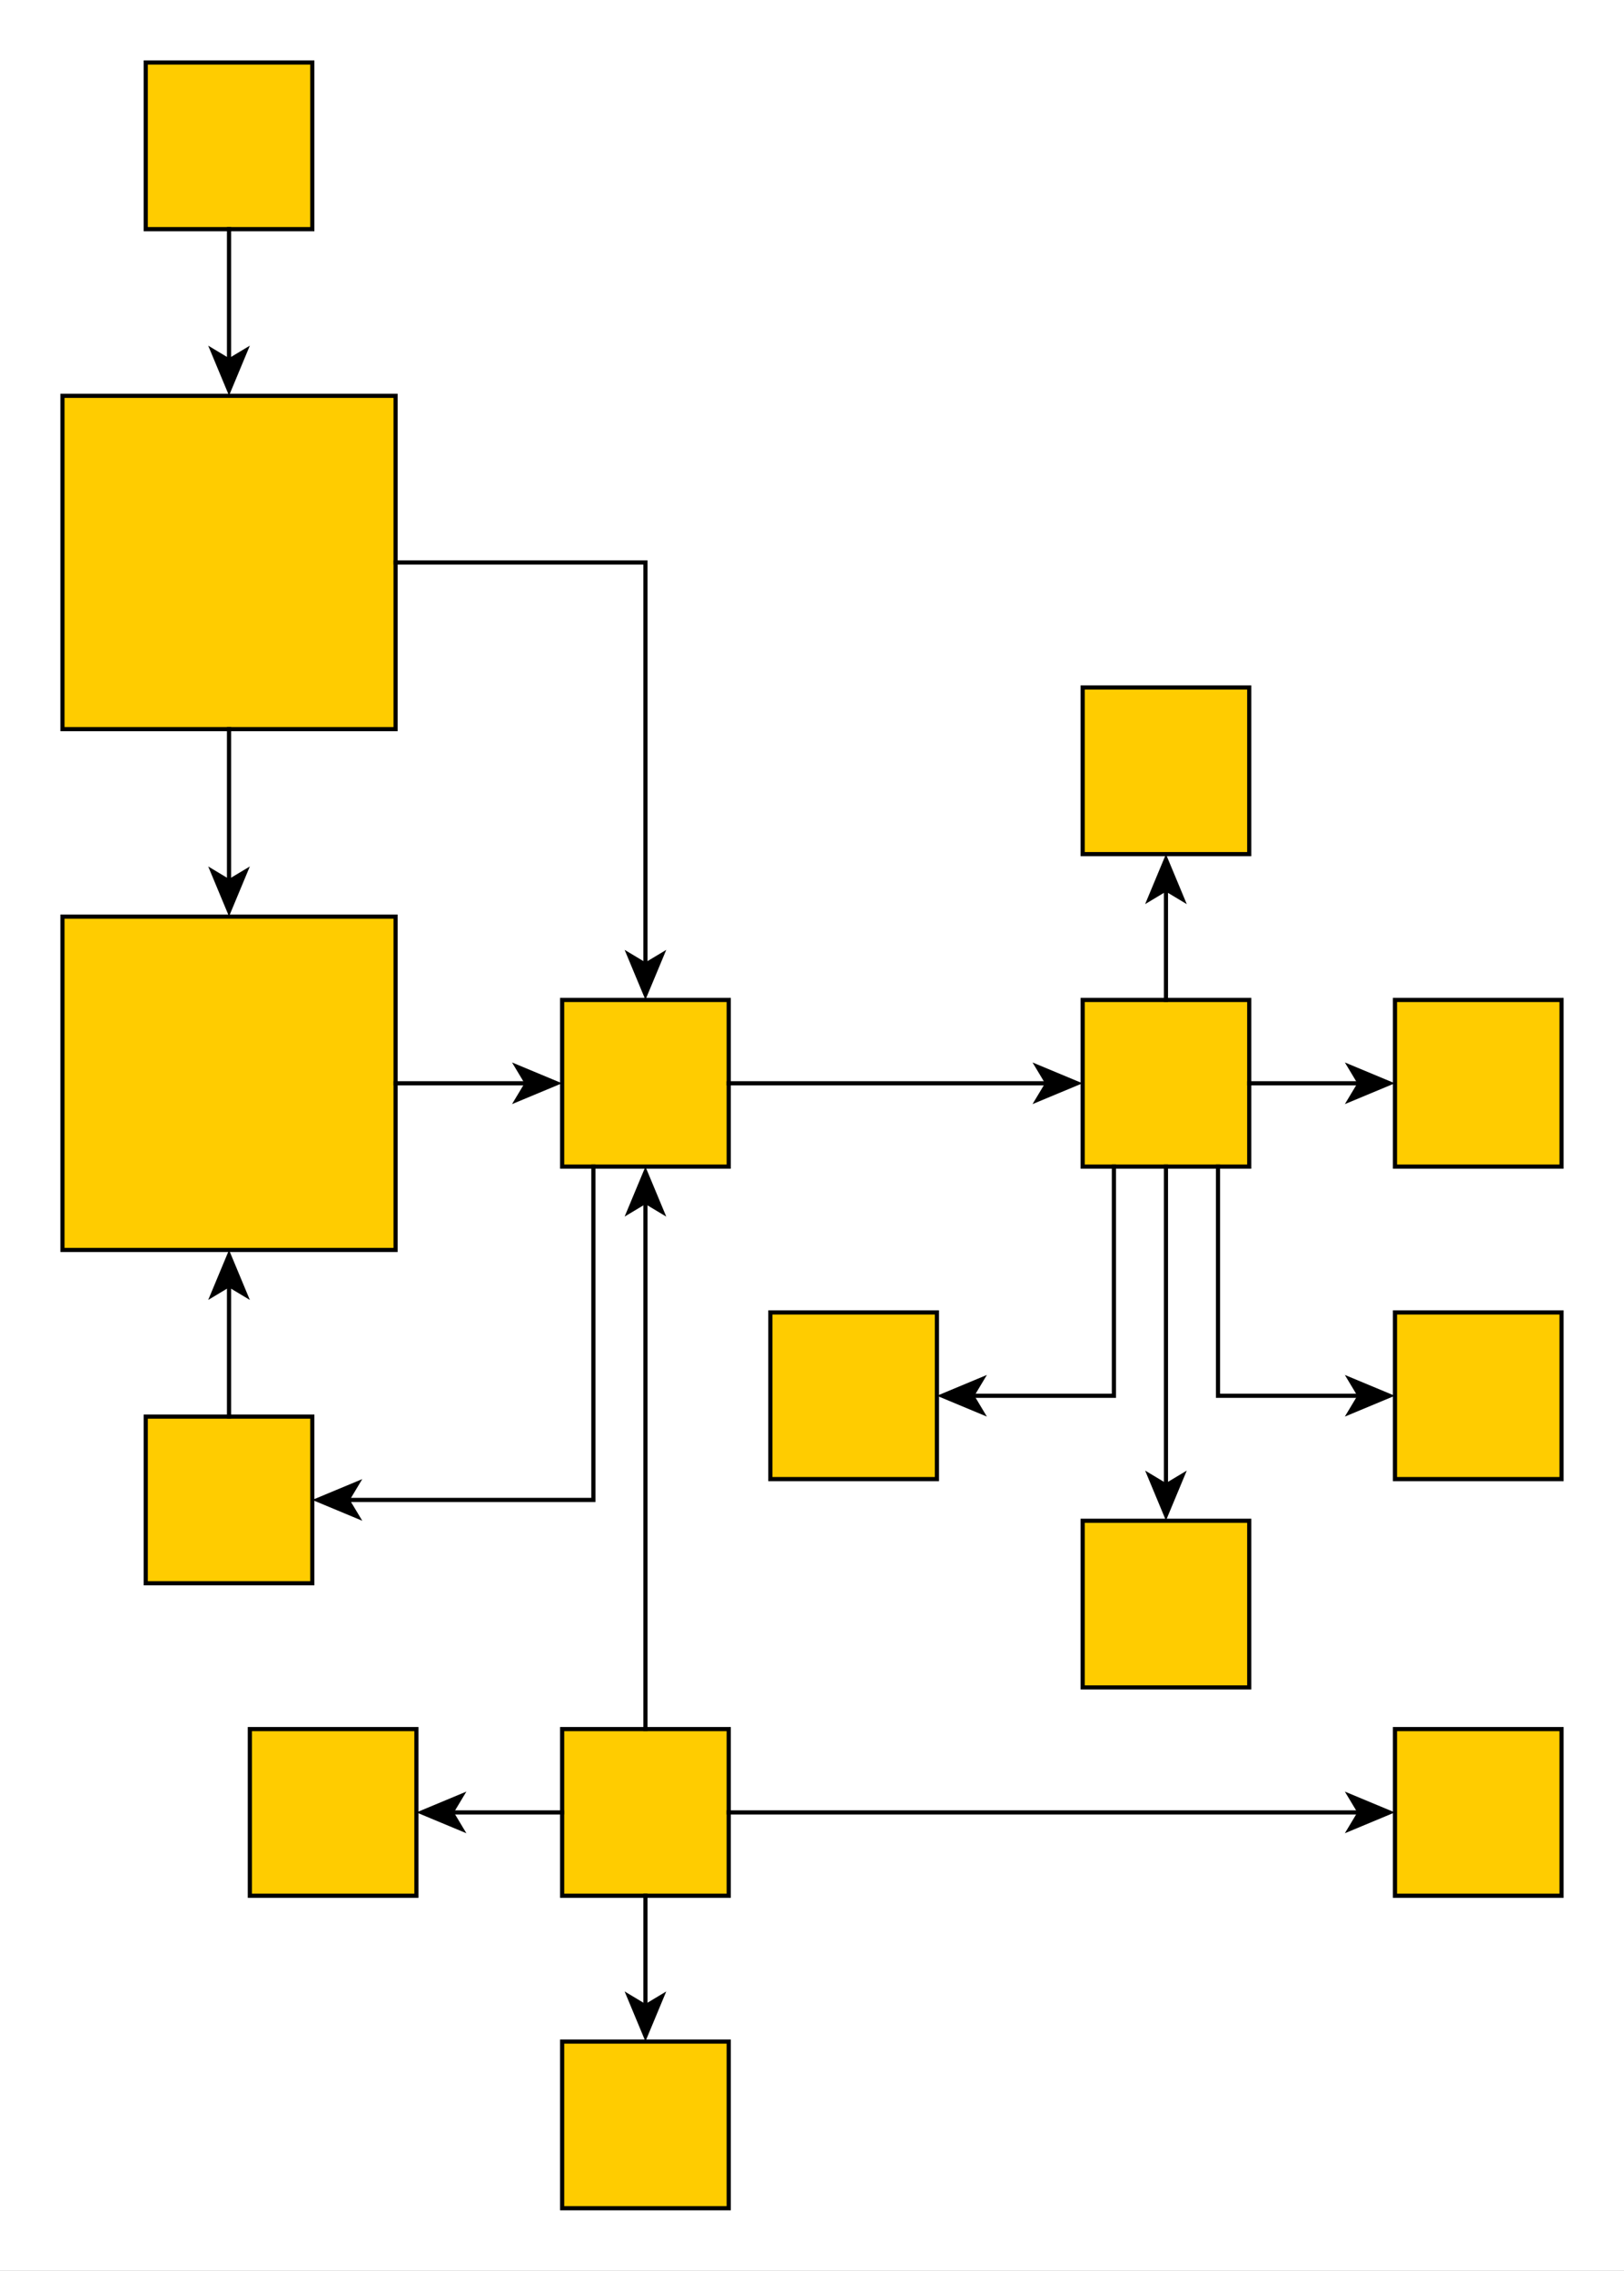 <?xml version="1.0" encoding="UTF-8"?><svg xmlns="http://www.w3.org/2000/svg" xmlns:xlink="http://www.w3.org/1999/xlink" fill-opacity="1" color-rendering="auto" color-interpolation="auto" text-rendering="auto" stroke="black" stroke-linecap="square" width="390" stroke-miterlimit="10" shape-rendering="auto" stroke-opacity="1" fill="black" stroke-dasharray="none" font-weight="normal" stroke-width="1" height="545" font-family="'Dialog'" font-style="normal" stroke-linejoin="miter" font-size="12px" stroke-dashoffset="0" image-rendering="auto">
  <rect width="100%" height="100%" fill="#808080" stroke="none"/>
  <!--Generated by ySVG 2.6-->
  <defs id="genericDefs"/>
  <g>
    <defs id="defs1">
      <clipPath clipPathUnits="userSpaceOnUse" id="clipPath1">
        <path d="M0 0 L390 0 L390 545 L0 545 L0 0 Z"/>
      </clipPath>
      <clipPath clipPathUnits="userSpaceOnUse" id="clipPath2">
        <path d="M-30 -35 L360 -35 L360 510 L-30 510 L-30 -35 Z"/>
      </clipPath>
    </defs>
    <g fill="white" transform="translate(30,35)" stroke="white">
      <rect x="-30" width="390" height="545" y="-35" clip-path="url(#clipPath2)" stroke="none"/>
    </g>
    <g fill="rgb(255,204,0)" transform="matrix(1,0,0,1,30,35)" stroke="rgb(255,204,0)">
      <rect x="5" width="40" height="40" y="305" clip-path="url(#clipPath2)" stroke="none"/>
    </g>
    <g stroke-linecap="butt" transform="matrix(1,0,0,1,30,35)" stroke-miterlimit="1.45">
      <rect fill="none" x="5" width="40" height="40" y="305" clip-path="url(#clipPath2)"/>
    </g>
    <g fill="rgb(255,204,0)" transform="matrix(1,0,0,1,30,35)" stroke="rgb(255,204,0)">
      <rect x="105" width="40" height="40" y="205" clip-path="url(#clipPath2)" stroke="none"/>
    </g>
    <g stroke-linecap="butt" transform="matrix(1,0,0,1,30,35)" stroke-miterlimit="1.45">
      <rect fill="none" x="105" width="40" height="40" y="205" clip-path="url(#clipPath2)"/>
    </g>
    <g fill="rgb(255,204,0)" transform="matrix(1,0,0,1,30,35)" stroke="rgb(255,204,0)">
      <rect x="105" width="40" height="40" y="380" clip-path="url(#clipPath2)" stroke="none"/>
    </g>
    <g stroke-linecap="butt" transform="matrix(1,0,0,1,30,35)" stroke-miterlimit="1.45">
      <rect fill="none" x="105" width="40" height="40" y="380" clip-path="url(#clipPath2)"/>
    </g>
    <g fill="rgb(255,204,0)" transform="matrix(1,0,0,1,30,35)" stroke="rgb(255,204,0)">
      <rect x="-15" width="80" height="80" y="185" clip-path="url(#clipPath2)" stroke="none"/>
    </g>
    <g stroke-linecap="butt" transform="matrix(1,0,0,1,30,35)" stroke-miterlimit="1.45">
      <rect fill="none" x="-15" width="80" height="80" y="185" clip-path="url(#clipPath2)"/>
    </g>
    <g fill="rgb(255,204,0)" transform="matrix(1,0,0,1,30,35)" stroke="rgb(255,204,0)">
      <rect x="305" width="40" height="40" y="380" clip-path="url(#clipPath2)" stroke="none"/>
    </g>
    <g stroke-linecap="butt" transform="matrix(1,0,0,1,30,35)" stroke-miterlimit="1.45">
      <rect fill="none" x="305" width="40" height="40" y="380" clip-path="url(#clipPath2)"/>
    </g>
    <g fill="rgb(255,204,0)" transform="matrix(1,0,0,1,30,35)" stroke="rgb(255,204,0)">
      <rect x="230" width="40" height="40" y="205" clip-path="url(#clipPath2)" stroke="none"/>
    </g>
    <g stroke-linecap="butt" transform="matrix(1,0,0,1,30,35)" stroke-miterlimit="1.45">
      <rect fill="none" x="230" width="40" height="40" y="205" clip-path="url(#clipPath2)"/>
    </g>
    <g fill="rgb(255,204,0)" transform="matrix(1,0,0,1,30,35)" stroke="rgb(255,204,0)">
      <rect x="30" width="40" height="40" y="380" clip-path="url(#clipPath2)" stroke="none"/>
    </g>
    <g stroke-linecap="butt" transform="matrix(1,0,0,1,30,35)" stroke-miterlimit="1.45">
      <rect fill="none" x="30" width="40" height="40" y="380" clip-path="url(#clipPath2)"/>
    </g>
    <g fill="rgb(255,204,0)" transform="matrix(1,0,0,1,30,35)" stroke="rgb(255,204,0)">
      <rect x="105" width="40" height="40" y="455" clip-path="url(#clipPath2)" stroke="none"/>
    </g>
    <g stroke-linecap="butt" transform="matrix(1,0,0,1,30,35)" stroke-miterlimit="1.45">
      <rect fill="none" x="105" width="40" height="40" y="455" clip-path="url(#clipPath2)"/>
    </g>
    <g fill="rgb(255,204,0)" transform="matrix(1,0,0,1,30,35)" stroke="rgb(255,204,0)">
      <rect x="230" width="40" height="40" y="130" clip-path="url(#clipPath2)" stroke="none"/>
    </g>
    <g stroke-linecap="butt" transform="matrix(1,0,0,1,30,35)" stroke-miterlimit="1.45">
      <rect fill="none" x="230" width="40" height="40" y="130" clip-path="url(#clipPath2)"/>
    </g>
    <g fill="rgb(255,204,0)" transform="matrix(1,0,0,1,30,35)" stroke="rgb(255,204,0)">
      <rect x="305" width="40" height="40" y="205" clip-path="url(#clipPath2)" stroke="none"/>
    </g>
    <g stroke-linecap="butt" transform="matrix(1,0,0,1,30,35)" stroke-miterlimit="1.45">
      <rect fill="none" x="305" width="40" height="40" y="205" clip-path="url(#clipPath2)"/>
    </g>
    <g fill="rgb(255,204,0)" transform="matrix(1,0,0,1,30,35)" stroke="rgb(255,204,0)">
      <rect x="5" width="40" height="40" y="-20" clip-path="url(#clipPath2)" stroke="none"/>
    </g>
    <g stroke-linecap="butt" transform="matrix(1,0,0,1,30,35)" stroke-miterlimit="1.45">
      <rect fill="none" x="5" width="40" height="40" y="-20" clip-path="url(#clipPath2)"/>
    </g>
    <g fill="rgb(255,204,0)" transform="matrix(1,0,0,1,30,35)" stroke="rgb(255,204,0)">
      <rect x="-15" width="80" height="80" y="60" clip-path="url(#clipPath2)" stroke="none"/>
    </g>
    <g stroke-linecap="butt" transform="matrix(1,0,0,1,30,35)" stroke-miterlimit="1.45">
      <rect fill="none" x="-15" width="80" height="80" y="60" clip-path="url(#clipPath2)"/>
    </g>
    <g fill="rgb(255,204,0)" transform="matrix(1,0,0,1,30,35)" stroke="rgb(255,204,0)">
      <rect x="305" width="40" height="40" y="280" clip-path="url(#clipPath2)" stroke="none"/>
    </g>
    <g stroke-linecap="butt" transform="matrix(1,0,0,1,30,35)" stroke-miterlimit="1.45">
      <rect fill="none" x="305" width="40" height="40" y="280" clip-path="url(#clipPath2)"/>
    </g>
    <g fill="rgb(255,204,0)" transform="matrix(1,0,0,1,30,35)" stroke="rgb(255,204,0)">
      <rect x="230" width="40" height="40" y="330" clip-path="url(#clipPath2)" stroke="none"/>
    </g>
    <g stroke-linecap="butt" transform="matrix(1,0,0,1,30,35)" stroke-miterlimit="1.45">
      <rect fill="none" x="230" width="40" height="40" y="330" clip-path="url(#clipPath2)"/>
    </g>
    <g fill="rgb(255,204,0)" transform="matrix(1,0,0,1,30,35)" stroke="rgb(255,204,0)">
      <rect x="155" width="40" height="40" y="280" clip-path="url(#clipPath2)" stroke="none"/>
    </g>
    <g stroke-linecap="butt" transform="matrix(1,0,0,1,30,35)" stroke-miterlimit="1.45">
      <rect fill="none" x="155" width="40" height="40" y="280" clip-path="url(#clipPath2)"/>
      <path fill="none" d="M125 379.967 L125 253" clip-path="url(#clipPath2)"/>
      <path d="M125 245 L120 257 L125 254 L130 257 Z" clip-path="url(#clipPath2)" stroke="none"/>
      <path fill="none" d="M112.5 245 L112.5 325 L53 325" clip-path="url(#clipPath2)"/>
      <path d="M45 325 L57 330 L54 325 L57 320 Z" clip-path="url(#clipPath2)" stroke="none"/>
      <path fill="none" d="M65 225 L96.961 225" clip-path="url(#clipPath2)"/>
      <path d="M104.961 225 L92.961 220 L95.961 225 L92.961 230 Z" clip-path="url(#clipPath2)" stroke="none"/>
      <path fill="none" d="M145 400 L296.961 400" clip-path="url(#clipPath2)"/>
      <path d="M304.961 400 L292.961 395 L295.961 400 L292.961 405 Z" clip-path="url(#clipPath2)" stroke="none"/>
      <path fill="none" d="M125 420 L125 446.966" clip-path="url(#clipPath2)"/>
      <path d="M125 454.966 L130 442.966 L125 445.966 L120 442.966 Z" clip-path="url(#clipPath2)" stroke="none"/>
      <path fill="none" d="M104.966 400 L78 400" clip-path="url(#clipPath2)"/>
      <path d="M70 400 L82 405 L79 400 L82 395 Z" clip-path="url(#clipPath2)" stroke="none"/>
      <path fill="none" d="M145 225 L221.958 225" clip-path="url(#clipPath2)"/>
      <path d="M229.958 225 L217.958 220 L220.958 225 L217.958 230 Z" clip-path="url(#clipPath2)" stroke="none"/>
      <path fill="none" d="M250 204.966 L250 178" clip-path="url(#clipPath2)"/>
      <path d="M250 170 L245 182 L250 179 L255 182 Z" clip-path="url(#clipPath2)" stroke="none"/>
      <path fill="none" d="M270 225 L296.966 225" clip-path="url(#clipPath2)"/>
      <path d="M304.966 225 L292.966 220 L295.966 225 L292.966 230 Z" clip-path="url(#clipPath2)" stroke="none"/>
      <path fill="none" d="M25 304.961 L25 273" clip-path="url(#clipPath2)"/>
      <path d="M25 265 L20 277 L25 274 L30 277 Z" clip-path="url(#clipPath2)" stroke="none"/>
      <path fill="none" d="M25 20 L25 51.961" clip-path="url(#clipPath2)"/>
      <path d="M25 59.961 L30 47.961 L25 50.961 L20 47.961 Z" clip-path="url(#clipPath2)" stroke="none"/>
      <path fill="none" d="M65 100 L125 100 L125 196.974" clip-path="url(#clipPath2)"/>
      <path d="M125 204.974 L130 192.974 L125 195.974 L120 192.974 Z" clip-path="url(#clipPath2)" stroke="none"/>
      <path fill="none" d="M25 140 L25 176.956" clip-path="url(#clipPath2)"/>
      <path d="M25 184.956 L30 172.956 L25 175.956 L20 172.956 Z" clip-path="url(#clipPath2)" stroke="none"/>
      <path fill="none" d="M262.5 245 L262.5 300 L296.959 300" clip-path="url(#clipPath2)"/>
      <path d="M304.959 300 L292.959 295 L295.959 300 L292.959 305 Z" clip-path="url(#clipPath2)" stroke="none"/>
      <path fill="none" d="M250 245 L250 321.959" clip-path="url(#clipPath2)"/>
      <path d="M250 329.959 L255 317.959 L250 320.959 L245 317.959 Z" clip-path="url(#clipPath2)" stroke="none"/>
      <path fill="none" d="M237.5 245 L237.5 300 L203 300" clip-path="url(#clipPath2)"/>
      <path d="M195 300 L207 305 L204 300 L207 295 Z" clip-path="url(#clipPath2)" stroke="none"/>
    </g>
  </g>
</svg>

